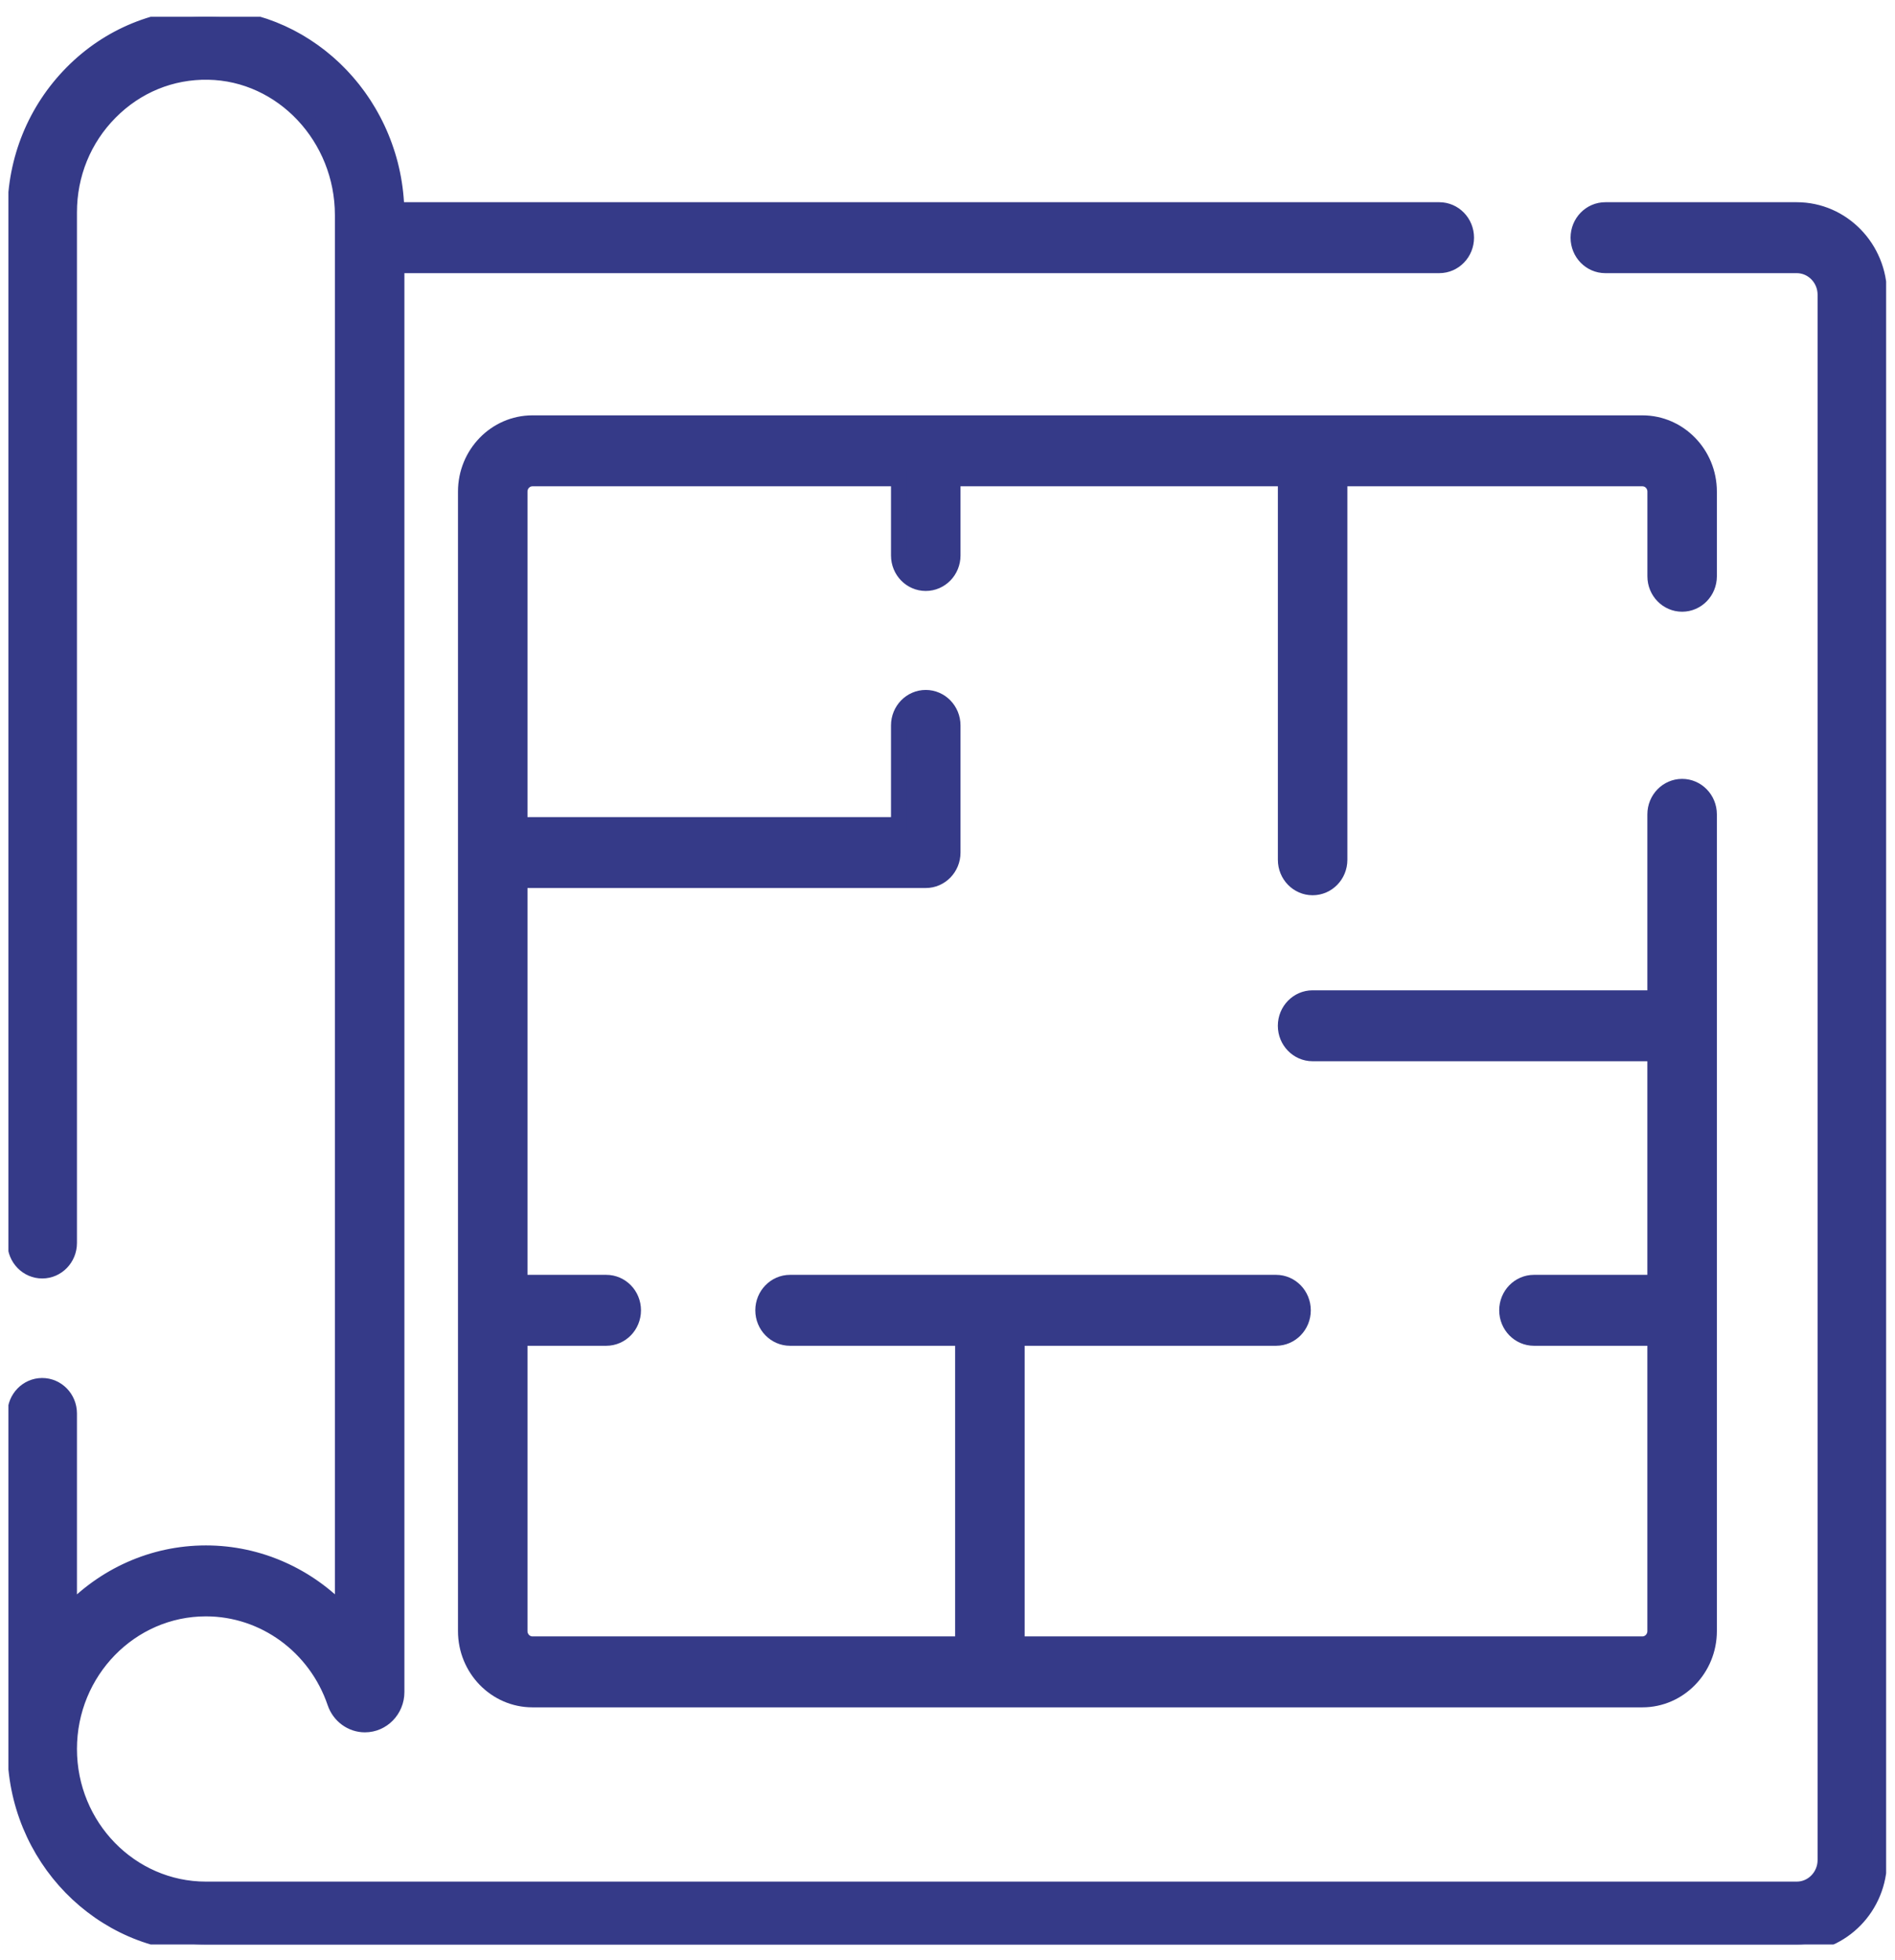 <?xml version="1.0" encoding="UTF-8"?>
<svg xmlns="http://www.w3.org/2000/svg" width="59" height="61" viewBox="0 0 59 61" fill="none">
  <g clip-path="url(#clip0_32_9530)">
    <path d="M55.941 6.544H49.981C49.521 6.544 49.149 6.926 49.149 7.398C49.149 7.87 49.521 8.252 49.981 8.252H55.941C56.437 8.252 56.84 8.666 56.84 9.174V57.893C56.84 58.402 56.437 58.816 55.941 58.816H6.411C4.059 58.816 2.146 56.852 2.146 54.438C2.146 52.024 4.059 50.06 6.412 50.06C8.224 50.06 9.842 51.24 10.439 52.996C10.576 53.399 10.947 53.67 11.362 53.67C11.902 53.67 12.341 53.22 12.341 52.666V8.252H44.811C45.271 8.252 45.643 7.87 45.643 7.398C45.643 6.926 45.271 6.544 44.811 6.544H12.34C12.339 6.516 12.337 6.488 12.336 6.46C12.334 6.411 12.332 6.362 12.329 6.313C12.325 6.26 12.322 6.207 12.317 6.154C12.313 6.105 12.308 6.056 12.303 6.008C12.297 5.955 12.291 5.903 12.284 5.851C12.277 5.803 12.271 5.754 12.263 5.706C12.255 5.655 12.246 5.604 12.237 5.553C12.228 5.505 12.219 5.457 12.209 5.409C12.199 5.359 12.188 5.309 12.176 5.26C12.165 5.212 12.154 5.165 12.142 5.118C12.129 5.069 12.116 5.02 12.102 4.971C12.088 4.925 12.075 4.878 12.061 4.832C12.046 4.784 12.03 4.736 12.014 4.688C11.999 4.642 11.984 4.597 11.967 4.551C11.95 4.504 11.933 4.458 11.915 4.412C11.897 4.366 11.88 4.321 11.861 4.277C11.842 4.231 11.823 4.186 11.803 4.141C11.783 4.097 11.764 4.053 11.743 4.009C11.722 3.965 11.701 3.921 11.679 3.877C11.657 3.834 11.636 3.791 11.613 3.748C11.591 3.705 11.567 3.663 11.543 3.62C11.52 3.578 11.496 3.536 11.472 3.495C11.447 3.453 11.422 3.412 11.396 3.371C11.371 3.33 11.346 3.289 11.32 3.249C11.293 3.208 11.266 3.169 11.239 3.129C11.211 3.089 11.185 3.05 11.157 3.011C11.129 2.972 11.099 2.934 11.07 2.895C11.042 2.857 11.013 2.819 10.984 2.782C10.954 2.744 10.923 2.707 10.892 2.67C10.862 2.634 10.832 2.597 10.8 2.561C10.769 2.525 10.736 2.49 10.704 2.454C10.672 2.419 10.64 2.384 10.608 2.35C10.574 2.315 10.54 2.281 10.506 2.247C10.473 2.214 10.44 2.181 10.406 2.148C10.371 2.115 10.335 2.082 10.299 2.05C10.264 2.019 10.23 1.987 10.195 1.956C10.158 1.924 10.12 1.894 10.083 1.863C10.047 1.833 10.012 1.803 9.976 1.775C9.937 1.744 9.898 1.715 9.859 1.686C9.822 1.658 9.785 1.63 9.748 1.604C9.708 1.575 9.667 1.548 9.627 1.521C9.589 1.495 9.551 1.468 9.513 1.444C9.471 1.417 9.429 1.392 9.387 1.366C9.348 1.342 9.309 1.318 9.27 1.295C9.227 1.27 9.183 1.247 9.139 1.223C9.1 1.201 9.061 1.179 9.02 1.158C8.976 1.135 8.93 1.114 8.884 1.092C8.844 1.073 8.805 1.053 8.764 1.034C8.717 1.013 8.67 0.993 8.623 0.974C8.582 0.956 8.542 0.938 8.501 0.922C8.453 0.903 8.404 0.886 8.355 0.868C8.314 0.853 8.273 0.837 8.232 0.823C8.182 0.806 8.131 0.791 8.08 0.776C8.039 0.763 7.999 0.749 7.958 0.738C7.905 0.723 7.852 0.71 7.8 0.697C7.759 0.687 7.719 0.675 7.678 0.666C7.623 0.654 7.568 0.643 7.512 0.632C7.473 0.625 7.433 0.616 7.393 0.609C7.334 0.598 7.274 0.59 7.215 0.582C7.178 0.577 7.141 0.57 7.104 0.565C7.037 0.557 6.97 0.552 6.903 0.546C6.872 0.543 6.841 0.539 6.81 0.537C6.712 0.53 6.613 0.526 6.513 0.524C4.914 0.5 3.396 1.117 2.254 2.27C1.111 3.424 0.482 4.965 0.482 6.609V38.689C0.482 39.161 0.854 39.543 1.314 39.543C1.773 39.543 2.146 39.161 2.146 38.689V6.609C2.146 5.426 2.598 4.317 3.421 3.488C4.242 2.658 5.327 2.211 6.485 2.232C8.797 2.272 10.677 4.274 10.677 6.695V7.398V50.212C9.583 49.05 8.054 48.352 6.412 48.352C4.738 48.352 3.225 49.067 2.146 50.215V43.995C2.146 43.523 1.773 43.141 1.313 43.141C0.854 43.141 0.481 43.523 0.481 43.995V54.438C0.481 57.793 3.141 60.523 6.411 60.523H55.941C57.354 60.523 58.503 59.344 58.503 57.893V9.174C58.504 7.724 57.354 6.544 55.941 6.544Z" fill="#353A88" stroke="#353A88" stroke-width="0.5"></path>
    <path d="M52.372 18.79C52.832 18.79 53.204 18.408 53.204 17.936V15.301C53.204 14.13 52.276 13.178 51.135 13.178H16.578C15.437 13.178 14.509 14.13 14.509 15.301V50.768C14.509 51.939 15.437 52.892 16.578 52.892H51.135C52.276 52.892 53.204 51.939 53.204 50.768V25.347C53.204 24.875 52.832 24.493 52.372 24.493C51.913 24.493 51.54 24.875 51.54 25.347V31.074H40.867C40.408 31.074 40.035 31.456 40.035 31.928C40.035 32.399 40.408 32.782 40.867 32.782H51.54V39.93H47.759C47.299 39.93 46.927 40.312 46.927 40.784C46.927 41.256 47.299 41.638 47.759 41.638H51.54V50.768C51.54 50.997 51.358 51.184 51.135 51.184H31.652V41.638H39.729C40.189 41.638 40.561 41.256 40.561 40.784C40.561 40.312 40.189 39.93 39.729 39.93H24.598C24.139 39.93 23.766 40.312 23.766 40.784C23.766 41.256 24.139 41.638 24.598 41.638H29.988V51.184H16.578C16.355 51.184 16.173 50.997 16.173 50.768V41.638H18.875C19.335 41.638 19.707 41.256 19.707 40.784C19.707 40.312 19.335 39.93 18.875 39.93H16.173V27.39H28.823C29.282 27.39 29.655 27.008 29.655 26.537V22.579C29.655 22.108 29.282 21.725 28.823 21.725C28.363 21.725 27.991 22.108 27.991 22.579V25.683H16.173V15.301C16.173 15.072 16.355 14.886 16.578 14.886H27.991V17.29C27.991 17.762 28.363 18.144 28.823 18.144C29.282 18.144 29.655 17.762 29.655 17.29V14.886H40.036V26.762C40.036 27.233 40.408 27.615 40.868 27.615C41.328 27.615 41.7 27.233 41.7 26.762V14.886H51.135C51.359 14.886 51.541 15.072 51.541 15.301V17.936C51.54 18.408 51.913 18.79 52.372 18.79Z" fill="#353A88" stroke="#353A88" stroke-width="0.5"></path>
  </g>
  <defs>
    <clipPath id="clip0_32_9530">
      <rect width="58.462" height="60" fill="white" transform="translate(0.262 0.523)"></rect>
    </clipPath>
  </defs>
</svg>
